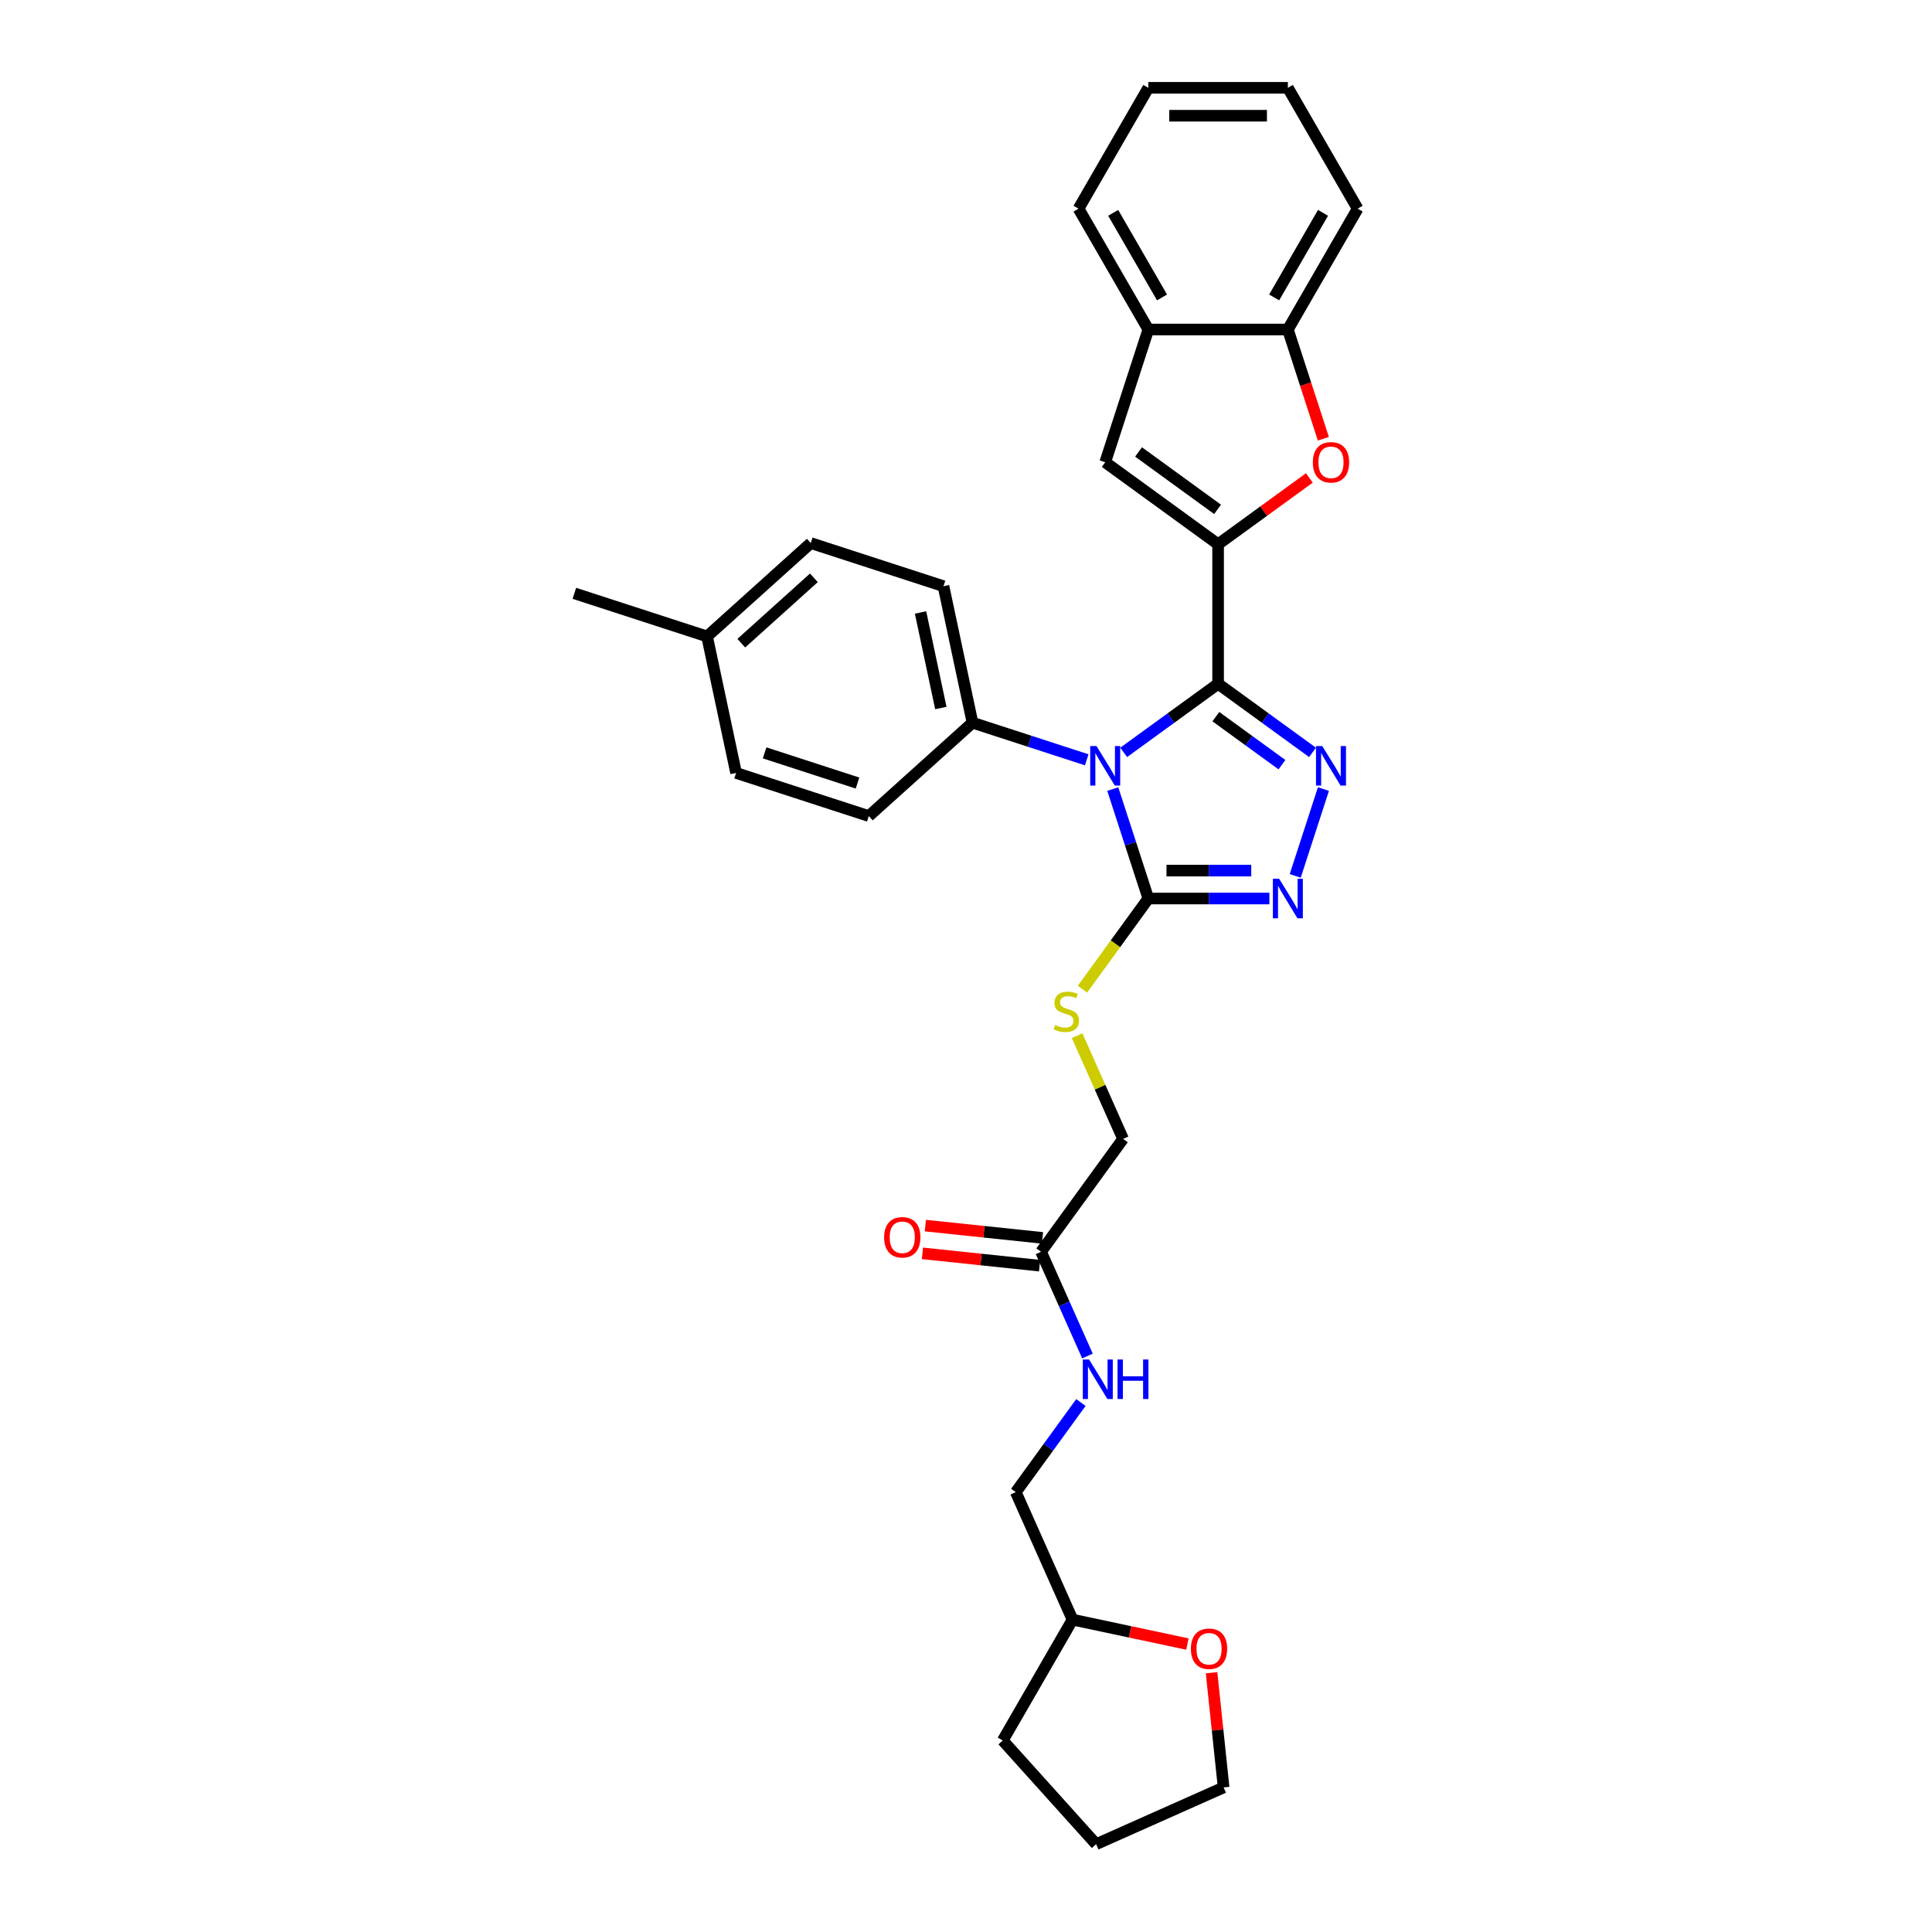 <?xml version='1.0' encoding='iso-8859-1'?>
<svg version='1.1' baseProfile='full'
              xmlns='http://www.w3.org/2000/svg'
                      xmlns:rdkit='http://www.rdkit.org/xml'
                      xmlns:xlink='http://www.w3.org/1999/xlink'
                  xml:space='preserve'
width='1000px' height='1000px' viewBox='0 0 1000 1000'>
<!-- END OF HEADER -->
<rect style='opacity:1.0;fill:#FFFFFF;stroke:none' width='1000' height='1000' x='0' y='0'> </rect>
<path class='bond-0' d='M 630.487,353.928 L 606.052,371.681' style='fill:none;fill-rule:evenodd;stroke:#000000;stroke-width:6px;stroke-linecap:butt;stroke-linejoin:miter;stroke-opacity:1' />
<path class='bond-0' d='M 606.052,371.681 L 581.617,389.434' style='fill:none;fill-rule:evenodd;stroke:#0000FF;stroke-width:6px;stroke-linecap:butt;stroke-linejoin:miter;stroke-opacity:1' />
<path class='bond-1' d='M 630.487,353.928 L 630.487,281.701' style='fill:none;fill-rule:evenodd;stroke:#000000;stroke-width:6px;stroke-linecap:butt;stroke-linejoin:miter;stroke-opacity:1' />
<path class='bond-2' d='M 630.487,353.928 L 654.922,371.681' style='fill:none;fill-rule:evenodd;stroke:#000000;stroke-width:6px;stroke-linecap:butt;stroke-linejoin:miter;stroke-opacity:1' />
<path class='bond-2' d='M 654.922,371.681 L 679.357,389.434' style='fill:none;fill-rule:evenodd;stroke:#0000FF;stroke-width:6px;stroke-linecap:butt;stroke-linejoin:miter;stroke-opacity:1' />
<path class='bond-2' d='M 629.326,370.94 L 646.431,383.368' style='fill:none;fill-rule:evenodd;stroke:#000000;stroke-width:6px;stroke-linecap:butt;stroke-linejoin:miter;stroke-opacity:1' />
<path class='bond-2' d='M 646.431,383.368 L 663.535,395.795' style='fill:none;fill-rule:evenodd;stroke:#0000FF;stroke-width:6px;stroke-linecap:butt;stroke-linejoin:miter;stroke-opacity:1' />
<path class='bond-3' d='M 575.964,408.415 L 585.168,436.744' style='fill:none;fill-rule:evenodd;stroke:#0000FF;stroke-width:6px;stroke-linecap:butt;stroke-linejoin:miter;stroke-opacity:1' />
<path class='bond-3' d='M 585.168,436.744 L 594.373,465.074' style='fill:none;fill-rule:evenodd;stroke:#000000;stroke-width:6px;stroke-linecap:butt;stroke-linejoin:miter;stroke-opacity:1' />
<path class='bond-7' d='M 562.491,393.275 L 532.927,383.669' style='fill:none;fill-rule:evenodd;stroke:#0000FF;stroke-width:6px;stroke-linecap:butt;stroke-linejoin:miter;stroke-opacity:1' />
<path class='bond-7' d='M 532.927,383.669 L 503.362,374.063' style='fill:none;fill-rule:evenodd;stroke:#000000;stroke-width:6px;stroke-linecap:butt;stroke-linejoin:miter;stroke-opacity:1' />
<path class='bond-5' d='M 630.487,281.701 L 654.106,264.541' style='fill:none;fill-rule:evenodd;stroke:#000000;stroke-width:6px;stroke-linecap:butt;stroke-linejoin:miter;stroke-opacity:1' />
<path class='bond-5' d='M 654.106,264.541 L 677.724,247.381' style='fill:none;fill-rule:evenodd;stroke:#FF0000;stroke-width:6px;stroke-linecap:butt;stroke-linejoin:miter;stroke-opacity:1' />
<path class='bond-6' d='M 630.487,281.701 L 572.054,239.247' style='fill:none;fill-rule:evenodd;stroke:#000000;stroke-width:6px;stroke-linecap:butt;stroke-linejoin:miter;stroke-opacity:1' />
<path class='bond-6' d='M 630.213,263.646 L 589.31,233.929' style='fill:none;fill-rule:evenodd;stroke:#000000;stroke-width:6px;stroke-linecap:butt;stroke-linejoin:miter;stroke-opacity:1' />
<path class='bond-4' d='M 685.01,408.415 L 670.407,453.357' style='fill:none;fill-rule:evenodd;stroke:#0000FF;stroke-width:6px;stroke-linecap:butt;stroke-linejoin:miter;stroke-opacity:1' />
<path class='bond-10' d='M 594.373,465.074 L 577.328,488.534' style='fill:none;fill-rule:evenodd;stroke:#000000;stroke-width:6px;stroke-linecap:butt;stroke-linejoin:miter;stroke-opacity:1' />
<path class='bond-10' d='M 577.328,488.534 L 560.283,511.995' style='fill:none;fill-rule:evenodd;stroke:#CCCC00;stroke-width:6px;stroke-linecap:butt;stroke-linejoin:miter;stroke-opacity:1' />
<path class='bond-31' d='M 594.373,465.074 L 625.705,465.074' style='fill:none;fill-rule:evenodd;stroke:#000000;stroke-width:6px;stroke-linecap:butt;stroke-linejoin:miter;stroke-opacity:1' />
<path class='bond-31' d='M 625.705,465.074 L 657.037,465.074' style='fill:none;fill-rule:evenodd;stroke:#0000FF;stroke-width:6px;stroke-linecap:butt;stroke-linejoin:miter;stroke-opacity:1' />
<path class='bond-31' d='M 603.773,450.628 L 625.705,450.628' style='fill:none;fill-rule:evenodd;stroke:#000000;stroke-width:6px;stroke-linecap:butt;stroke-linejoin:miter;stroke-opacity:1' />
<path class='bond-31' d='M 625.705,450.628 L 647.638,450.628' style='fill:none;fill-rule:evenodd;stroke:#0000FF;stroke-width:6px;stroke-linecap:butt;stroke-linejoin:miter;stroke-opacity:1' />
<path class='bond-8' d='M 684.972,227.099 L 675.786,198.827' style='fill:none;fill-rule:evenodd;stroke:#FF0000;stroke-width:6px;stroke-linecap:butt;stroke-linejoin:miter;stroke-opacity:1' />
<path class='bond-8' d='M 675.786,198.827 L 666.6,170.555' style='fill:none;fill-rule:evenodd;stroke:#000000;stroke-width:6px;stroke-linecap:butt;stroke-linejoin:miter;stroke-opacity:1' />
<path class='bond-9' d='M 572.054,239.247 L 594.373,170.555' style='fill:none;fill-rule:evenodd;stroke:#000000;stroke-width:6px;stroke-linecap:butt;stroke-linejoin:miter;stroke-opacity:1' />
<path class='bond-15' d='M 503.362,374.063 L 488.345,303.414' style='fill:none;fill-rule:evenodd;stroke:#000000;stroke-width:6px;stroke-linecap:butt;stroke-linejoin:miter;stroke-opacity:1' />
<path class='bond-15' d='M 486.98,366.469 L 476.468,317.015' style='fill:none;fill-rule:evenodd;stroke:#000000;stroke-width:6px;stroke-linecap:butt;stroke-linejoin:miter;stroke-opacity:1' />
<path class='bond-16' d='M 503.362,374.063 L 449.687,422.392' style='fill:none;fill-rule:evenodd;stroke:#000000;stroke-width:6px;stroke-linecap:butt;stroke-linejoin:miter;stroke-opacity:1' />
<path class='bond-23' d='M 666.6,170.555 L 702.714,108.005' style='fill:none;fill-rule:evenodd;stroke:#000000;stroke-width:6px;stroke-linecap:butt;stroke-linejoin:miter;stroke-opacity:1' />
<path class='bond-23' d='M 659.507,153.95 L 684.787,110.165' style='fill:none;fill-rule:evenodd;stroke:#000000;stroke-width:6px;stroke-linecap:butt;stroke-linejoin:miter;stroke-opacity:1' />
<path class='bond-32' d='M 666.6,170.555 L 594.373,170.555' style='fill:none;fill-rule:evenodd;stroke:#000000;stroke-width:6px;stroke-linecap:butt;stroke-linejoin:miter;stroke-opacity:1' />
<path class='bond-24' d='M 594.373,170.555 L 558.26,108.005' style='fill:none;fill-rule:evenodd;stroke:#000000;stroke-width:6px;stroke-linecap:butt;stroke-linejoin:miter;stroke-opacity:1' />
<path class='bond-24' d='M 601.466,153.95 L 576.187,110.165' style='fill:none;fill-rule:evenodd;stroke:#000000;stroke-width:6px;stroke-linecap:butt;stroke-linejoin:miter;stroke-opacity:1' />
<path class='bond-17' d='M 557.508,536.06 L 569.402,562.774' style='fill:none;fill-rule:evenodd;stroke:#CCCC00;stroke-width:6px;stroke-linecap:butt;stroke-linejoin:miter;stroke-opacity:1' />
<path class='bond-17' d='M 569.402,562.774 L 581.297,589.489' style='fill:none;fill-rule:evenodd;stroke:#000000;stroke-width:6px;stroke-linecap:butt;stroke-linejoin:miter;stroke-opacity:1' />
<path class='bond-11' d='M 538.843,647.922 L 581.297,589.489' style='fill:none;fill-rule:evenodd;stroke:#000000;stroke-width:6px;stroke-linecap:butt;stroke-linejoin:miter;stroke-opacity:1' />
<path class='bond-12' d='M 538.843,647.922 L 550.853,674.897' style='fill:none;fill-rule:evenodd;stroke:#000000;stroke-width:6px;stroke-linecap:butt;stroke-linejoin:miter;stroke-opacity:1' />
<path class='bond-12' d='M 550.853,674.897 L 562.863,701.872' style='fill:none;fill-rule:evenodd;stroke:#0000FF;stroke-width:6px;stroke-linecap:butt;stroke-linejoin:miter;stroke-opacity:1' />
<path class='bond-13' d='M 539.598,640.739 L 509.28,637.552' style='fill:none;fill-rule:evenodd;stroke:#000000;stroke-width:6px;stroke-linecap:butt;stroke-linejoin:miter;stroke-opacity:1' />
<path class='bond-13' d='M 509.28,637.552 L 478.962,634.366' style='fill:none;fill-rule:evenodd;stroke:#FF0000;stroke-width:6px;stroke-linecap:butt;stroke-linejoin:miter;stroke-opacity:1' />
<path class='bond-13' d='M 538.088,655.105 L 507.77,651.919' style='fill:none;fill-rule:evenodd;stroke:#000000;stroke-width:6px;stroke-linecap:butt;stroke-linejoin:miter;stroke-opacity:1' />
<path class='bond-13' d='M 507.77,651.919 L 477.452,648.732' style='fill:none;fill-rule:evenodd;stroke:#FF0000;stroke-width:6px;stroke-linecap:butt;stroke-linejoin:miter;stroke-opacity:1' />
<path class='bond-18' d='M 559.478,725.938 L 542.622,749.138' style='fill:none;fill-rule:evenodd;stroke:#0000FF;stroke-width:6px;stroke-linecap:butt;stroke-linejoin:miter;stroke-opacity:1' />
<path class='bond-18' d='M 542.622,749.138 L 525.766,772.337' style='fill:none;fill-rule:evenodd;stroke:#000000;stroke-width:6px;stroke-linecap:butt;stroke-linejoin:miter;stroke-opacity:1' />
<path class='bond-14' d='M 614.597,850.957 L 584.87,844.639' style='fill:none;fill-rule:evenodd;stroke:#FF0000;stroke-width:6px;stroke-linecap:butt;stroke-linejoin:miter;stroke-opacity:1' />
<path class='bond-14' d='M 584.87,844.639 L 555.144,838.32' style='fill:none;fill-rule:evenodd;stroke:#000000;stroke-width:6px;stroke-linecap:butt;stroke-linejoin:miter;stroke-opacity:1' />
<path class='bond-25' d='M 627.102,865.803 L 630.222,895.486' style='fill:none;fill-rule:evenodd;stroke:#FF0000;stroke-width:6px;stroke-linecap:butt;stroke-linejoin:miter;stroke-opacity:1' />
<path class='bond-25' d='M 630.222,895.486 L 633.342,925.168' style='fill:none;fill-rule:evenodd;stroke:#000000;stroke-width:6px;stroke-linecap:butt;stroke-linejoin:miter;stroke-opacity:1' />
<path class='bond-20' d='M 488.345,303.414 L 419.653,281.095' style='fill:none;fill-rule:evenodd;stroke:#000000;stroke-width:6px;stroke-linecap:butt;stroke-linejoin:miter;stroke-opacity:1' />
<path class='bond-21' d='M 449.687,422.392 L 380.995,400.072' style='fill:none;fill-rule:evenodd;stroke:#000000;stroke-width:6px;stroke-linecap:butt;stroke-linejoin:miter;stroke-opacity:1' />
<path class='bond-21' d='M 443.847,405.306 L 395.763,389.682' style='fill:none;fill-rule:evenodd;stroke:#000000;stroke-width:6px;stroke-linecap:butt;stroke-linejoin:miter;stroke-opacity:1' />
<path class='bond-19' d='M 525.766,772.337 L 555.144,838.32' style='fill:none;fill-rule:evenodd;stroke:#000000;stroke-width:6px;stroke-linecap:butt;stroke-linejoin:miter;stroke-opacity:1' />
<path class='bond-27' d='M 555.144,838.32 L 519.03,900.87' style='fill:none;fill-rule:evenodd;stroke:#000000;stroke-width:6px;stroke-linecap:butt;stroke-linejoin:miter;stroke-opacity:1' />
<path class='bond-34' d='M 419.653,281.095 L 365.978,329.424' style='fill:none;fill-rule:evenodd;stroke:#000000;stroke-width:6px;stroke-linecap:butt;stroke-linejoin:miter;stroke-opacity:1' />
<path class='bond-34' d='M 421.268,299.079 L 383.695,332.91' style='fill:none;fill-rule:evenodd;stroke:#000000;stroke-width:6px;stroke-linecap:butt;stroke-linejoin:miter;stroke-opacity:1' />
<path class='bond-22' d='M 380.995,400.072 L 365.978,329.424' style='fill:none;fill-rule:evenodd;stroke:#000000;stroke-width:6px;stroke-linecap:butt;stroke-linejoin:miter;stroke-opacity:1' />
<path class='bond-26' d='M 365.978,329.424 L 297.286,307.105' style='fill:none;fill-rule:evenodd;stroke:#000000;stroke-width:6px;stroke-linecap:butt;stroke-linejoin:miter;stroke-opacity:1' />
<path class='bond-29' d='M 702.714,108.005 L 666.6,45.455' style='fill:none;fill-rule:evenodd;stroke:#000000;stroke-width:6px;stroke-linecap:butt;stroke-linejoin:miter;stroke-opacity:1' />
<path class='bond-30' d='M 558.26,108.005 L 594.373,45.455' style='fill:none;fill-rule:evenodd;stroke:#000000;stroke-width:6px;stroke-linecap:butt;stroke-linejoin:miter;stroke-opacity:1' />
<path class='bond-35' d='M 633.342,925.168 L 567.359,954.545' style='fill:none;fill-rule:evenodd;stroke:#000000;stroke-width:6px;stroke-linecap:butt;stroke-linejoin:miter;stroke-opacity:1' />
<path class='bond-28' d='M 519.03,900.87 L 567.359,954.545' style='fill:none;fill-rule:evenodd;stroke:#000000;stroke-width:6px;stroke-linecap:butt;stroke-linejoin:miter;stroke-opacity:1' />
<path class='bond-33' d='M 666.6,45.455 L 594.373,45.455' style='fill:none;fill-rule:evenodd;stroke:#000000;stroke-width:6px;stroke-linecap:butt;stroke-linejoin:miter;stroke-opacity:1' />
<path class='bond-33' d='M 655.766,59.9 L 605.207,59.9' style='fill:none;fill-rule:evenodd;stroke:#000000;stroke-width:6px;stroke-linecap:butt;stroke-linejoin:miter;stroke-opacity:1' />
<path  class='atom-1' d='M 567.533 386.155
L 574.235 396.989
Q 574.9 398.058, 575.969 399.993
Q 577.038 401.929, 577.095 402.045
L 577.095 386.155
L 579.811 386.155
L 579.811 406.609
L 577.009 406.609
L 569.815 394.764
Q 568.977 393.377, 568.081 391.788
Q 567.215 390.199, 566.955 389.708
L 566.955 406.609
L 564.297 406.609
L 564.297 386.155
L 567.533 386.155
' fill='#0000FF'/>
<path  class='atom-3' d='M 684.398 386.155
L 691.101 396.989
Q 691.765 398.058, 692.834 399.993
Q 693.903 401.929, 693.961 402.045
L 693.961 386.155
L 696.677 386.155
L 696.677 406.609
L 693.874 406.609
L 686.681 394.764
Q 685.843 393.377, 684.947 391.788
Q 684.08 390.199, 683.82 389.708
L 683.82 406.609
L 681.162 406.609
L 681.162 386.155
L 684.398 386.155
' fill='#0000FF'/>
<path  class='atom-5' d='M 662.079 454.846
L 668.781 465.681
Q 669.446 466.749, 670.515 468.685
Q 671.584 470.621, 671.642 470.736
L 671.642 454.846
L 674.357 454.846
L 674.357 475.301
L 671.555 475.301
L 664.361 463.456
Q 663.523 462.069, 662.628 460.48
Q 661.761 458.891, 661.501 458.4
L 661.501 475.301
L 658.843 475.301
L 658.843 454.846
L 662.079 454.846
' fill='#0000FF'/>
<path  class='atom-6' d='M 679.53 239.305
Q 679.53 234.394, 681.957 231.649
Q 684.384 228.904, 688.92 228.904
Q 693.455 228.904, 695.882 231.649
Q 698.309 234.394, 698.309 239.305
Q 698.309 244.274, 695.853 247.105
Q 693.398 249.908, 688.92 249.908
Q 684.413 249.908, 681.957 247.105
Q 679.53 244.303, 679.53 239.305
M 688.92 247.597
Q 692.04 247.597, 693.715 245.516
Q 695.42 243.407, 695.42 239.305
Q 695.42 235.289, 693.715 233.267
Q 692.04 231.216, 688.92 231.216
Q 685.799 231.216, 684.095 233.238
Q 682.419 235.26, 682.419 239.305
Q 682.419 243.436, 684.095 245.516
Q 685.799 247.597, 688.92 247.597
' fill='#FF0000'/>
<path  class='atom-11' d='M 546.141 530.527
Q 546.372 530.614, 547.326 531.018
Q 548.279 531.423, 549.319 531.683
Q 550.388 531.914, 551.428 531.914
Q 553.364 531.914, 554.491 530.989
Q 555.617 530.036, 555.617 528.389
Q 555.617 527.262, 555.04 526.569
Q 554.491 525.876, 553.624 525.5
Q 552.757 525.125, 551.313 524.691
Q 549.493 524.142, 548.395 523.622
Q 547.326 523.102, 546.546 522.004
Q 545.794 520.906, 545.794 519.057
Q 545.794 516.486, 547.528 514.897
Q 549.29 513.308, 552.757 513.308
Q 555.126 513.308, 557.813 514.435
L 557.149 516.66
Q 554.693 515.648, 552.844 515.648
Q 550.85 515.648, 549.753 516.486
Q 548.655 517.295, 548.684 518.711
Q 548.684 519.809, 549.232 520.473
Q 549.81 521.138, 550.619 521.513
Q 551.457 521.889, 552.844 522.322
Q 554.693 522.9, 555.791 523.478
Q 556.889 524.056, 557.669 525.24
Q 558.478 526.396, 558.478 528.389
Q 558.478 531.22, 556.571 532.752
Q 554.693 534.254, 551.544 534.254
Q 549.724 534.254, 548.337 533.85
Q 546.979 533.474, 545.361 532.809
L 546.141 530.527
' fill='#CCCC00'/>
<path  class='atom-13' d='M 563.699 703.677
L 570.401 714.511
Q 571.066 715.58, 572.135 717.516
Q 573.204 719.452, 573.262 719.567
L 573.262 703.677
L 575.977 703.677
L 575.977 724.132
L 573.175 724.132
L 565.981 712.287
Q 565.143 710.9, 564.248 709.311
Q 563.381 707.722, 563.121 707.231
L 563.121 724.132
L 560.463 724.132
L 560.463 703.677
L 563.699 703.677
' fill='#0000FF'/>
<path  class='atom-13' d='M 578.433 703.677
L 581.206 703.677
L 581.206 712.373
L 591.665 712.373
L 591.665 703.677
L 594.438 703.677
L 594.438 724.132
L 591.665 724.132
L 591.665 714.685
L 581.206 714.685
L 581.206 724.132
L 578.433 724.132
L 578.433 703.677
' fill='#0000FF'/>
<path  class='atom-14' d='M 457.622 640.43
Q 457.622 635.519, 460.049 632.774
Q 462.476 630.029, 467.011 630.029
Q 471.547 630.029, 473.974 632.774
Q 476.401 635.519, 476.401 640.43
Q 476.401 645.399, 473.945 648.231
Q 471.49 651.033, 467.011 651.033
Q 462.505 651.033, 460.049 648.231
Q 457.622 645.428, 457.622 640.43
M 467.011 648.722
Q 470.132 648.722, 471.807 646.642
Q 473.512 644.533, 473.512 640.43
Q 473.512 636.414, 471.807 634.392
Q 470.132 632.341, 467.011 632.341
Q 463.891 632.341, 462.187 634.363
Q 460.511 636.385, 460.511 640.43
Q 460.511 644.561, 462.187 646.642
Q 463.891 648.722, 467.011 648.722
' fill='#FF0000'/>
<path  class='atom-15' d='M 616.403 853.395
Q 616.403 848.483, 618.829 845.739
Q 621.256 842.994, 625.792 842.994
Q 630.328 842.994, 632.755 845.739
Q 635.182 848.483, 635.182 853.395
Q 635.182 858.364, 632.726 861.195
Q 630.27 863.998, 625.792 863.998
Q 621.285 863.998, 618.829 861.195
Q 616.403 858.393, 616.403 853.395
M 625.792 861.686
Q 628.912 861.686, 630.588 859.606
Q 632.293 857.497, 632.293 853.395
Q 632.293 849.379, 630.588 847.356
Q 628.912 845.305, 625.792 845.305
Q 622.672 845.305, 620.967 847.328
Q 619.292 849.35, 619.292 853.395
Q 619.292 857.526, 620.967 859.606
Q 622.672 861.686, 625.792 861.686
' fill='#FF0000'/>
</svg>
